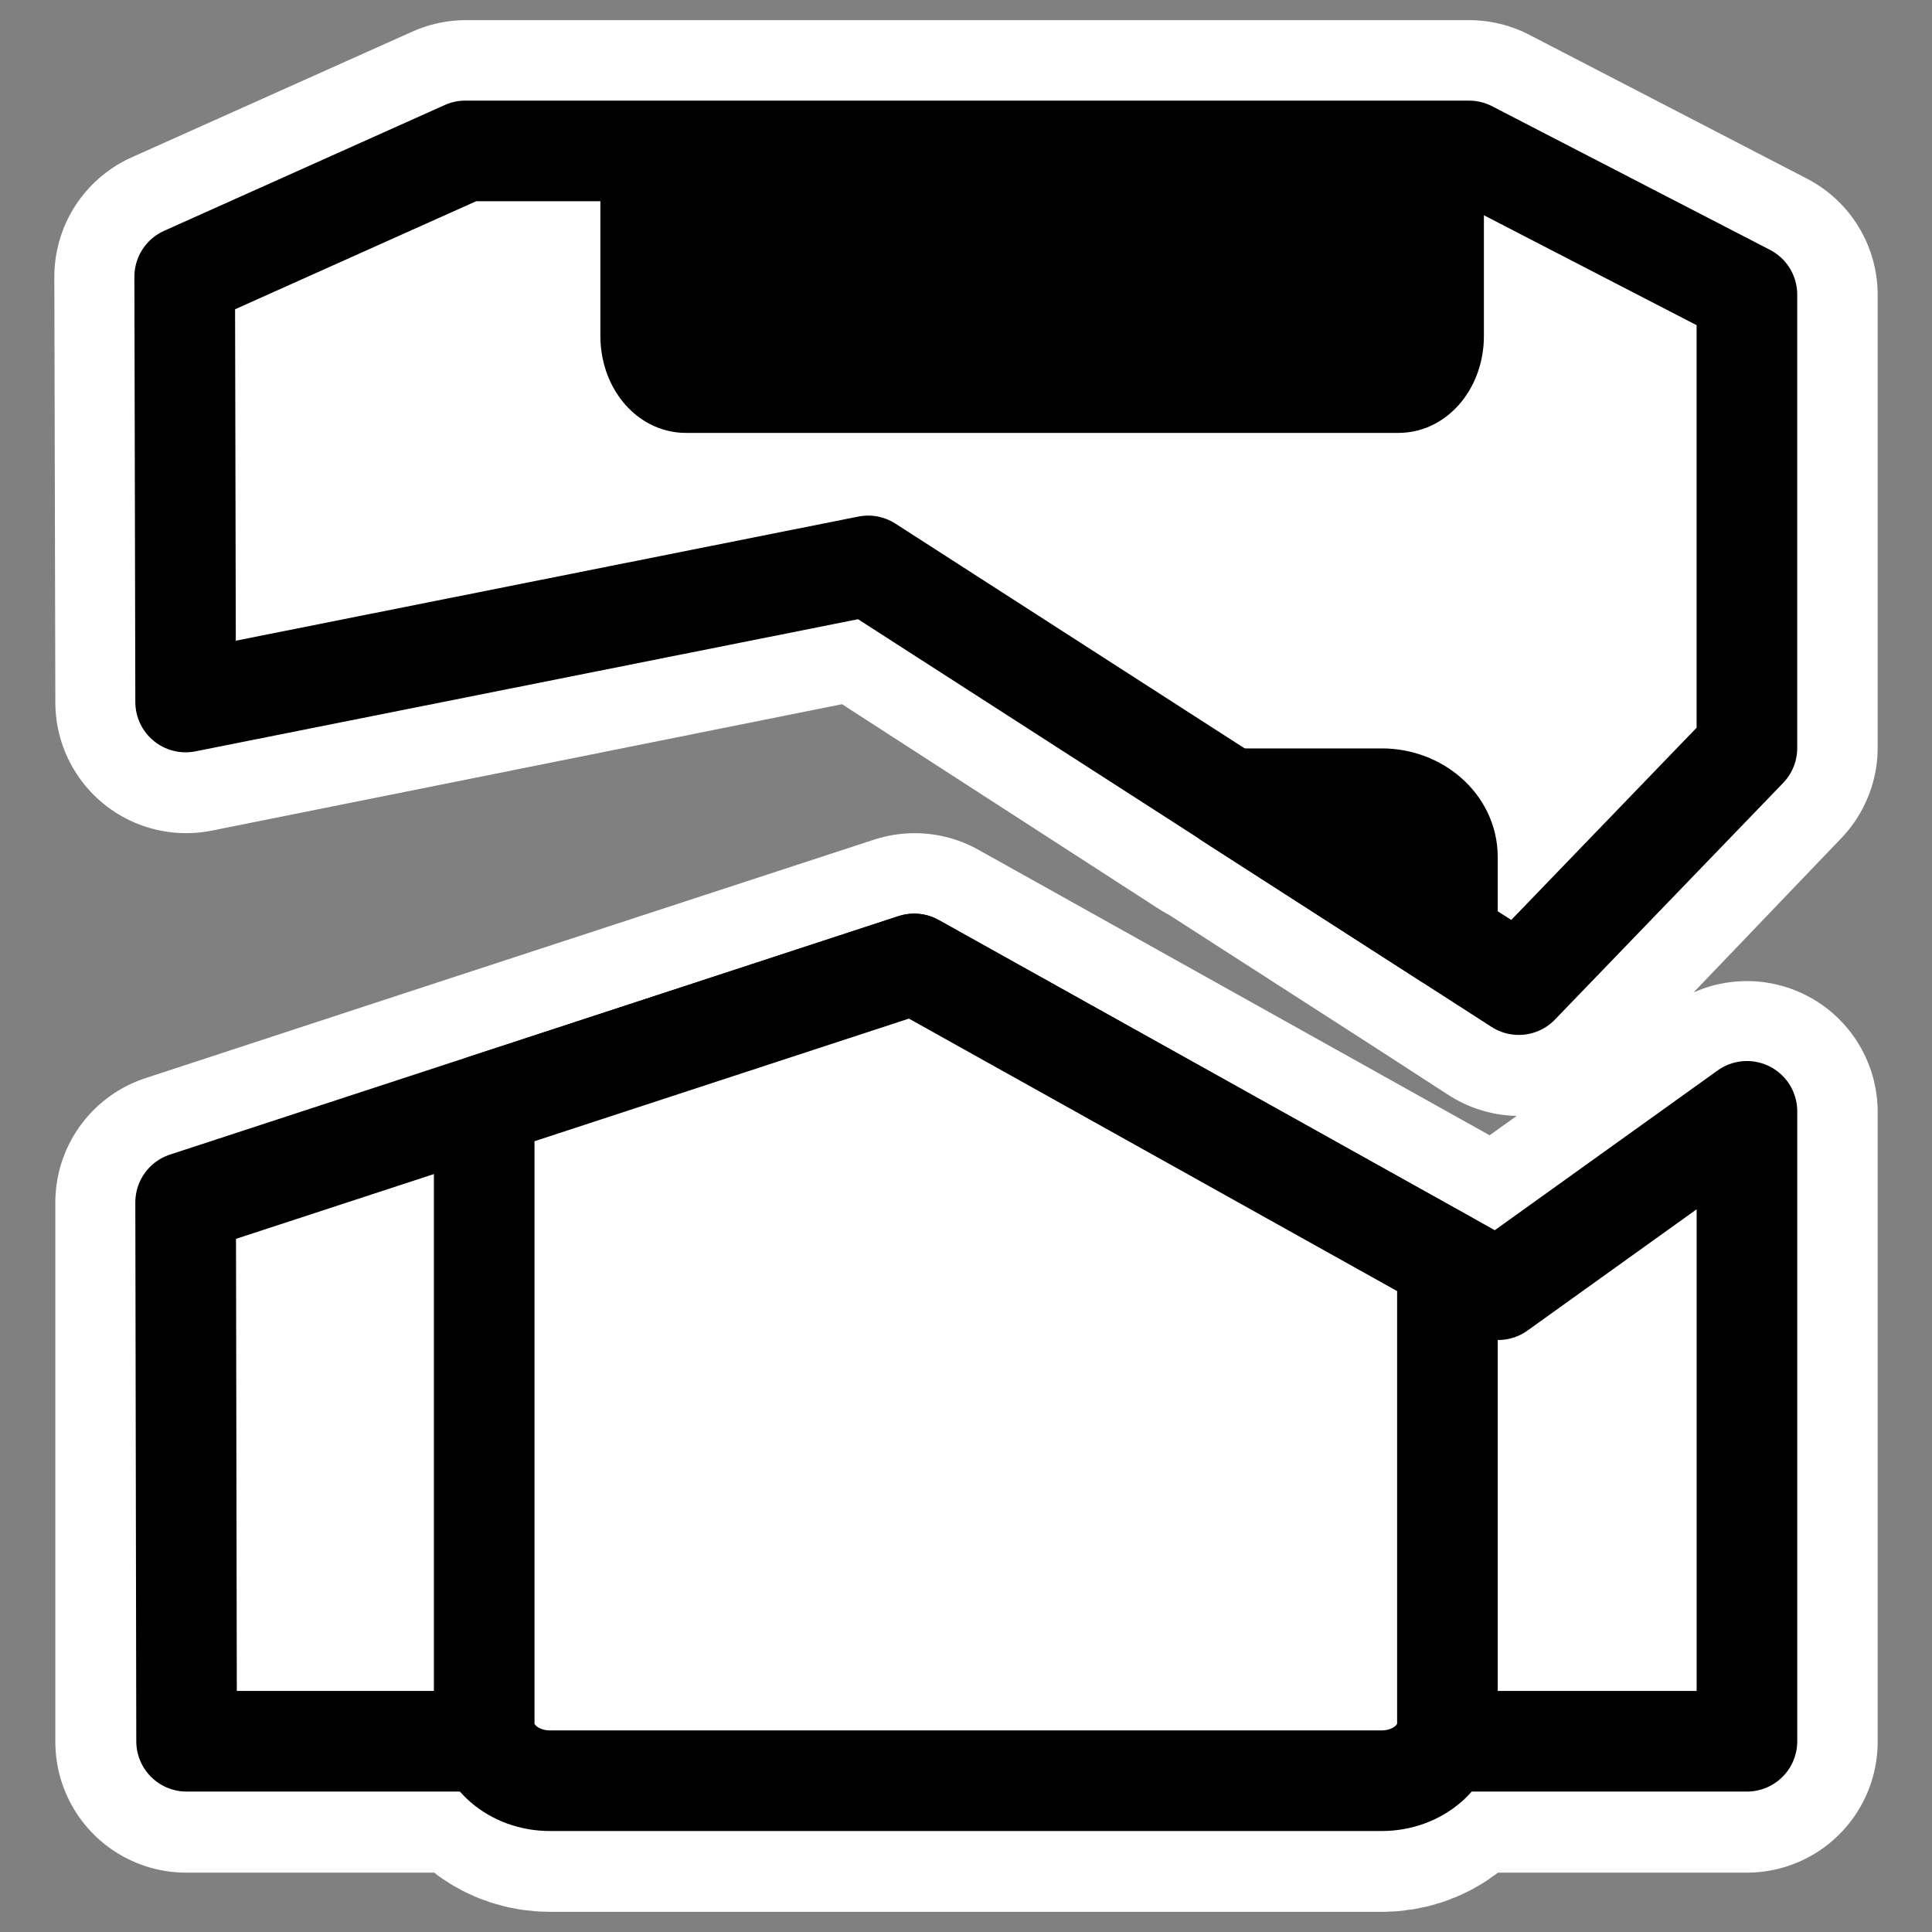 <?xml version="1.0" encoding="UTF-8" standalone="no"?>
<svg
    xmlns:inkscape="http://www.inkscape.org/namespaces/inkscape"
    xmlns:rdf="http://www.w3.org/1999/02/22-rdf-syntax-ns#"
    xmlns="http://www.w3.org/2000/svg"
    xmlns:dc="http://purl.org/dc/elements/1.1/"
    xmlns:ns1="http://sozi.baierouge.fr"
    xmlns:cc="http://web.resource.org/cc/"
    xmlns:xlink="http://www.w3.org/1999/xlink"
    xmlns:sodipodi="http://sodipodi.sourceforge.net/DTD/sodipodi-0.dtd"
    id="svg1"
    sodipodi:docname="zip_unmount.svg"
    viewBox="0 0 60 60"
    sodipodi:version="0.32"
    _SVGFile__filename="oldscale/devices/zip_unmount.svg"
    version="1.0"
    y="0"
    x="0"
    inkscape:version="0.40pre4"
    sodipodi:docbase="/home/danny/work/flat/SVG/mono/scalable/devices"
  >
  <rect x="0" y="0" width="60" height="60" fill="#808080" stroke="none"/>
  <sodipodi:namedview
      id="base"
      bordercolor="#666666"
      inkscape:pageshadow="2"
      inkscape:window-y="0"
      pagecolor="#ffffff"
      inkscape:window-height="699"
      inkscape:zoom="6.2053385"
      inkscape:window-x="0"
      borderopacity="1.0"
      inkscape:current-layer="svg1"
      inkscape:cx="11.023263"
      inkscape:cy="17.426657"
      inkscape:window-width="1024"
      inkscape:pageopacity="0.0"
  />
  <path
      id="path1727"
      style="stroke-linejoin:round;stroke:#ffffff;stroke-linecap:round;stroke-width:8.125;fill:none"
      d="m14.469 4.688l-8.719 3.906 0.031 13.218 21.188-4.25 11.219 7.25h0.031l6.75 4.344 2.219 1.438 7.062-7.375v-14.063l-8.625-4.468h-31.156zm13.937 25.25l-13.375 4.374-9.25 3.032v16.75h9.531c0.29 0.682 0.91 1.218 1.782 1.218h25.812c0.872 0.001 1.492-0.536 1.782-1.218h9.562v-19.563l-7.719 5.531-1.562-0.874-16.563-9.25z"
  />
  <g
      id="g1717"
      transform="matrix(.933 0 0 .933 2.004 2.004)"
    >
    <path
        id="path630"
        style="stroke-linejoin:round;fill-rule:evenodd;stroke-linecap:round;stroke-width:2.288;fill:#ffffff"
        d="m13.344 2.875l-9.344 4.188 0.031 14.156 22.719-4.53 21.656 13.937 7.594-7.875v-15.094l-9.25-4.781h-33.406zm14.937 27.063l-24.25 7.937 0.032 17.937h51.938v-20.968l-8.281 5.937-19.438-10.843z"
    />
    <rect
        id="rect978"
        ry="2"
        style="fill-rule:evenodd;stroke-width:2.288;fill:#000000"
        rx="1.616"
        transform="translate(-.109 -.43)"
        height="8.176"
        width="26.958"
        y="3.29"
        x="19.171"
    />
    <path
        id="rect1558"
        style="stroke:#000000;stroke-width:2.451;fill:none"
        transform="translate(-.109 -.43)"
        d="m19.171 3.522v5.944c0 1.108 0.721 2 1.616 2h23.726c0.896 0 1.616-0.892 1.616-2v-5.944"
    />
    <path
        id="path1560"
        style="stroke-linejoin:round;stroke:#000000;stroke-linecap:round;stroke-width:3.349;fill:none"
        d="m13.344 2.875l-9.344 4.188 0.031 14.156 22.719-4.53 21.656 13.937 7.594-7.875v-15.094l-9.25-4.781h-33.406zm14.937 27.063l-24.25 7.937 0.032 17.937h51.938v-20.968l-8.281 5.937-19.438-10.843z"
    />
    <path
        id="rect631"
        style="stroke-linejoin:round;fill-rule:evenodd;stroke:#000000;stroke-linecap:round;stroke-width:3.349;fill:#ffffff"
        d="m38.781 24.438l7.25 4.656v-2.719c0-1.072-0.988-1.937-2.187-1.937h-5.063zm-10.5 5.5l-14.312 4.687v20.594c0 1.072 0.988 1.906 2.187 1.906h27.688c1.199 0 2.187-0.834 2.187-1.906v-15.375l-17.75-9.906z"
    />
  </g
  >
  <path
      id="path1724"
      style="stroke-linejoin:round;stroke-linecap:round;stroke-width:2.288;fill:none"
      transform="matrix(.933 0 0 .933 -72.996 2.004)"
      d="m13.344 2.875l-9.344 4.188 0.031 14.156 22.719-4.53 21.656 13.937 7.594-7.875v-15.094l-9.25-4.781h-33.406zm14.937 27.063l-24.25 7.937 0.032 17.937h51.938v-20.968l-8.281 5.937-19.438-10.843z"
  />
</svg
>
